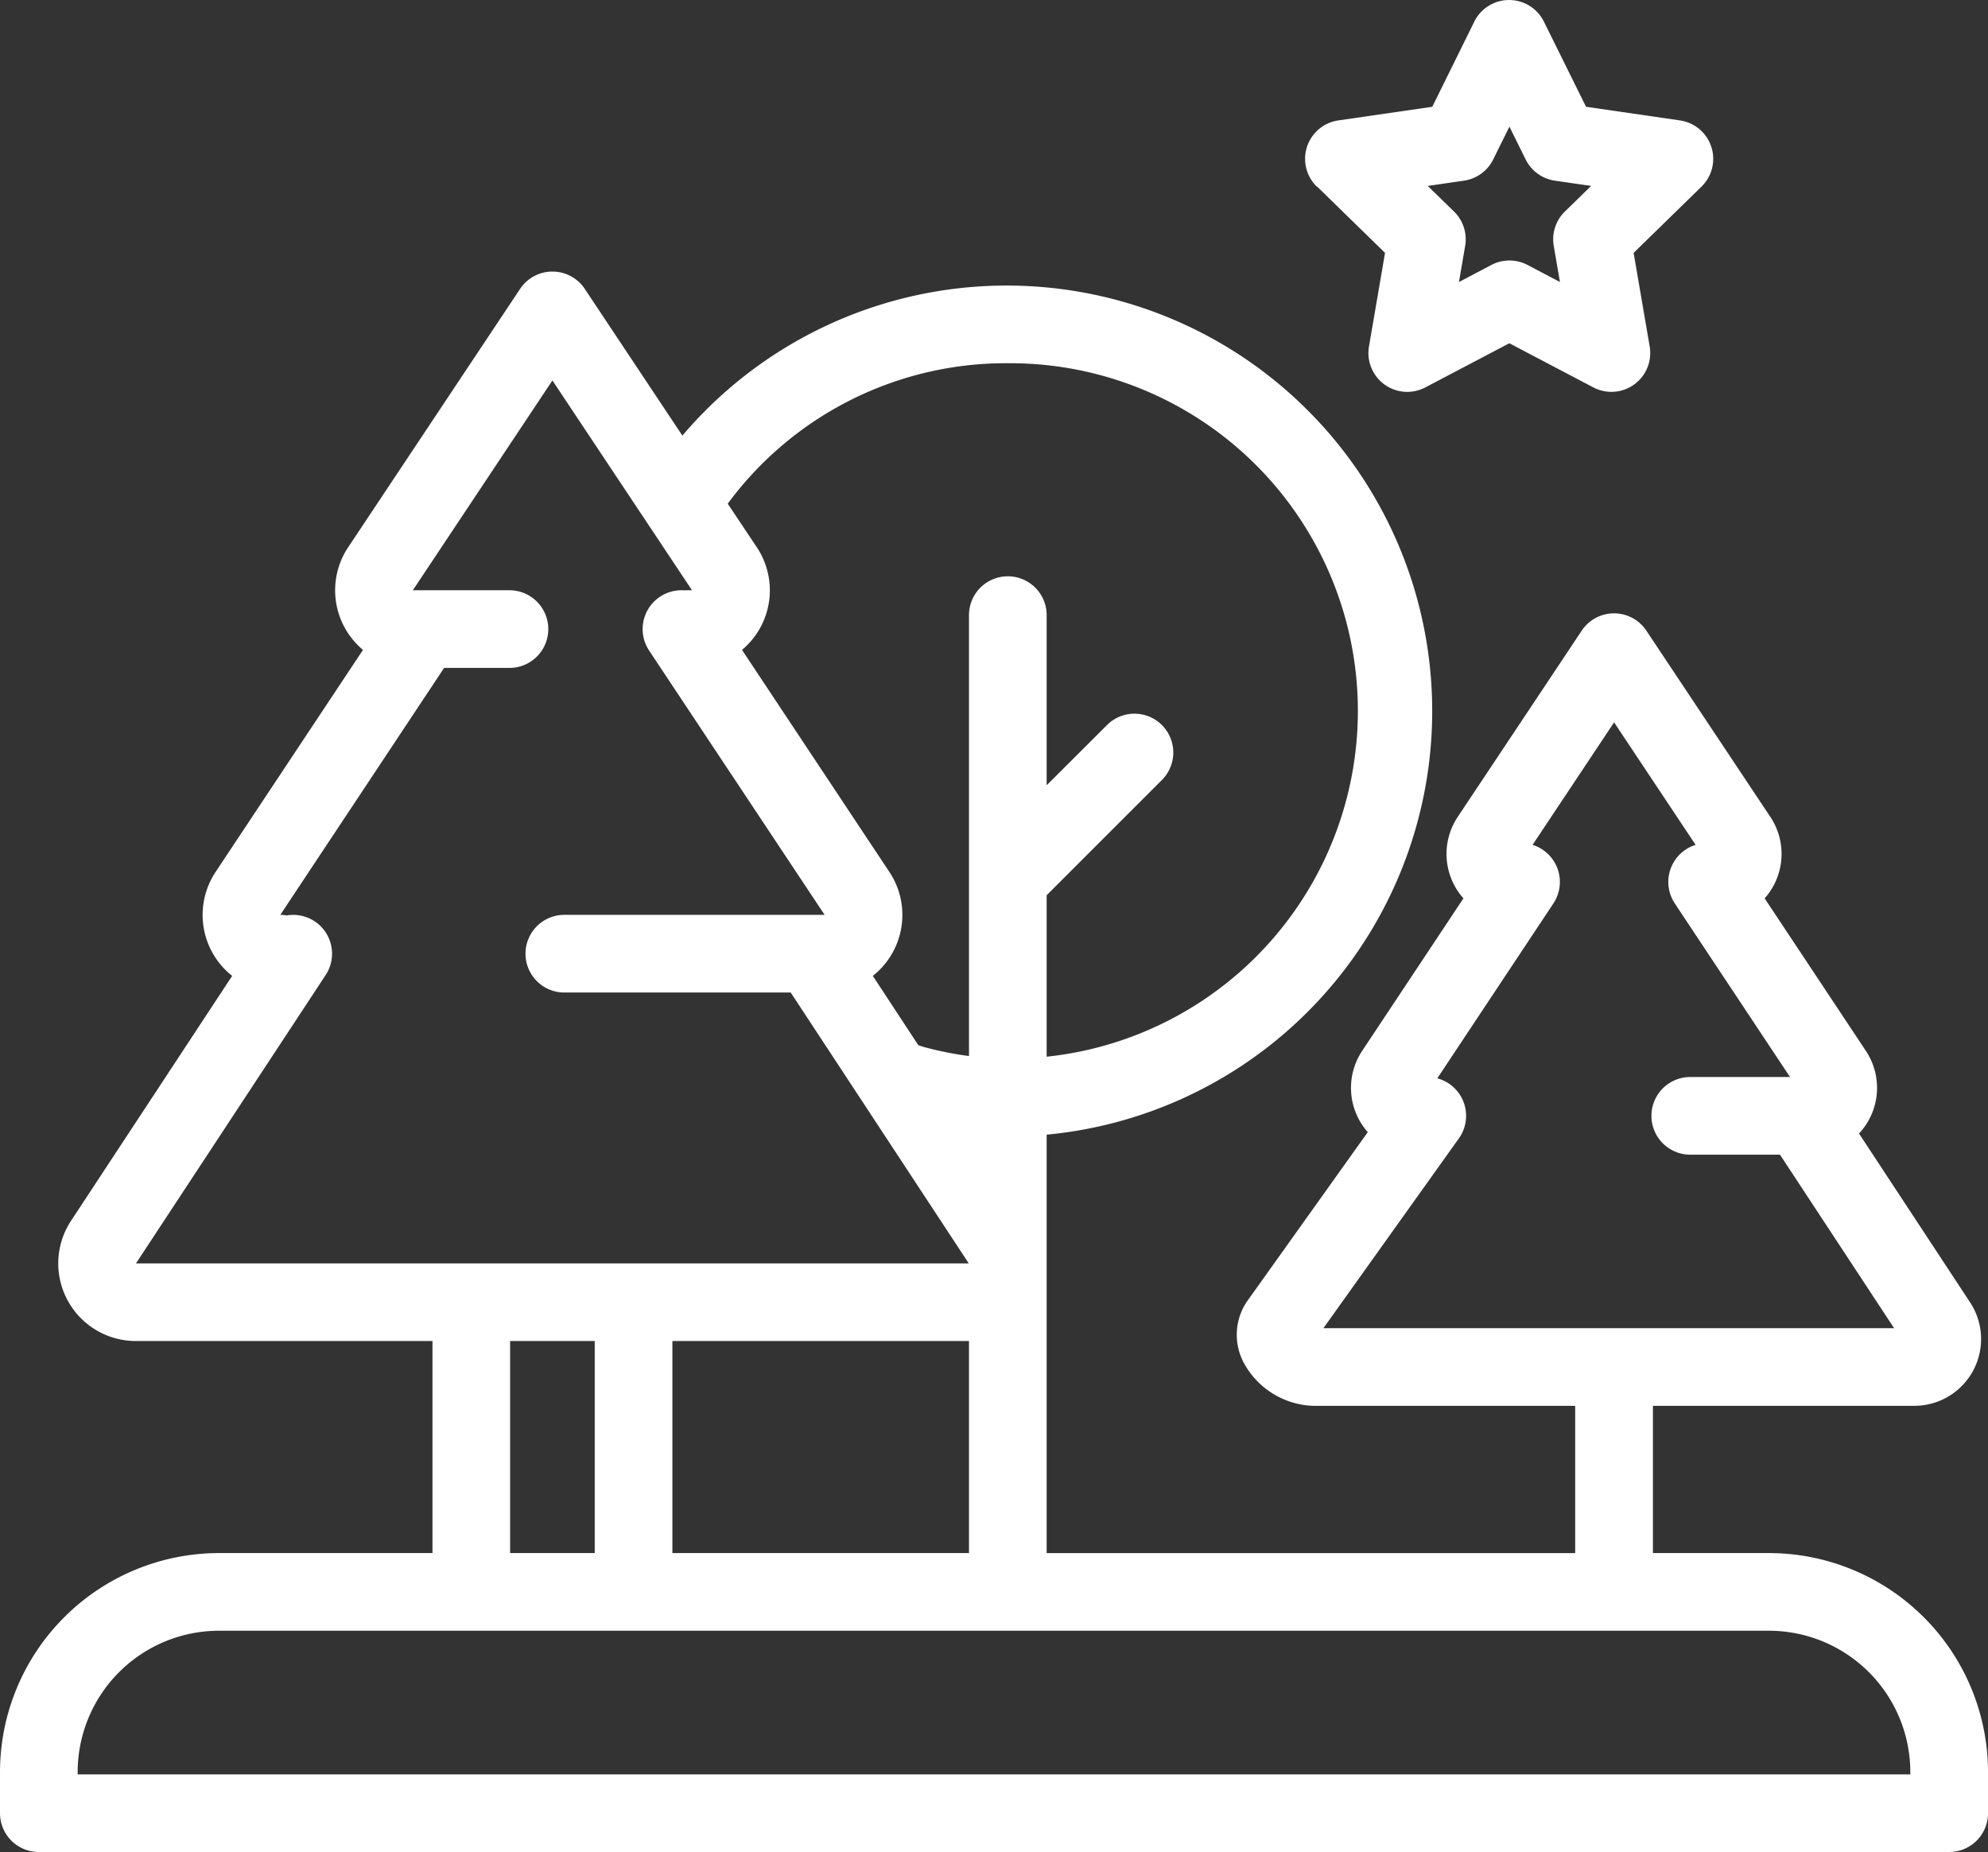 <svg id="_042-forest" data-name="042-forest" xmlns="http://www.w3.org/2000/svg" width="84.958" height="79.148" viewBox="0 0 84.958 79.148">
  <rect x="0" y="0" width="84.958" height="79.148" fill="#333333" stroke="none"/>
  <path id="Path_1256" data-name="Path 1256" d="M336.713,25.482l2.9,2.831-.686,4a1.659,1.659,0,0,0,2.408,1.749l3.59-1.887,3.59,1.887a1.66,1.66,0,0,0,2.408-1.749l-.686-4,2.9-2.831a1.659,1.659,0,0,0-.92-2.83l-4.014-.583-1.8-3.637a1.659,1.659,0,0,0-2.976,0l-1.795,3.637-4.014.583a1.659,1.659,0,0,0-.92,2.83Zm6.274-.255a1.659,1.659,0,0,0,1.249-.908l.693-1.4.693,1.4a1.659,1.659,0,0,0,1.249.908l1.55.225L347.3,26.545a1.66,1.66,0,0,0-.477,1.469l.265,1.544-1.386-.729a1.66,1.66,0,0,0-1.544,0l-1.386.729.265-1.544a1.66,1.66,0,0,0-.477-1.469l-1.122-1.093Z" transform="translate(-280.423 -17.506)" fill="#fff"/>
  <path id="Path_1257" data-name="Path 1257" d="M75.6,142.213H70.638v-6.293h11.17a2.853,2.853,0,0,0,2.384-4.422l-4.746-7.215a2.856,2.856,0,0,0,.295-3.529l-4.328-6.521a2.855,2.855,0,0,0,.245-3.479l-5.3-7.961a1.659,1.659,0,0,0-2.763,0l-5.3,7.961a2.856,2.856,0,0,0,.245,3.479l-4.329,6.521a2.855,2.855,0,0,0,.241,3.47L53.3,131.447l-.036.052a2.541,2.541,0,0,0-.079,2.639,3.506,3.506,0,0,0,2.961,1.783h11.17v6.293H44.729V124.332A18.184,18.184,0,1,0,29.162,94.457L24.99,88.186a1.66,1.66,0,0,0-2.763,0L14.877,99.232a3.319,3.319,0,0,0,.635,4.383l-6.3,9.492a3.318,3.318,0,0,0,.71,4.439L3.036,128.012a3.316,3.316,0,0,0,2.771,5.139H18.482v9.062H9.357A9.368,9.368,0,0,0,0,151.57v1.759a1.659,1.659,0,0,0,1.659,1.659H83.3a1.659,1.659,0,0,0,1.659-1.659V151.57A9.368,9.368,0,0,0,75.6,142.213ZM62.346,124.491a1.66,1.66,0,0,0-.922-2.567l4.963-7.477a1.66,1.66,0,0,0-.892-2.5l3.484-5.236,3.484,5.236a1.66,1.66,0,0,0-.892,2.5l4.926,7.421H72.234a1.659,1.659,0,0,0,0,3.319h3.834l4.878,7.416H56.556ZM28.735,142.213v-9.062H41.41v9.062Zm14.41-50.849A14.859,14.859,0,0,1,44.729,121v-6.9l4.926-4.926a1.659,1.659,0,1,0-2.347-2.347L44.729,109.4v-7.271a1.659,1.659,0,1,0-3.319,0v18.843a14.63,14.63,0,0,1-1.947-.392l-.216-.069L37.3,117.546a3.318,3.318,0,0,0,.71-4.439l-6.3-9.492a3.318,3.318,0,0,0,.635-4.383L31.1,97.367A14.765,14.765,0,0,1,43.145,91.364ZM13.917,117.51a1.659,1.659,0,0,0-1.667-2.547,1.679,1.679,0,0,0-.271-.025l7-10.553h2.793a1.659,1.659,0,1,0,0-3.319H17.643L23.608,92.1l5.965,8.966h-.189c-.044,0-.087,0-.13.005a1.66,1.66,0,0,0-1.514,2.572l7.5,11.295H24.117a1.659,1.659,0,0,0,0,3.319h9.674L41.4,129.833H5.811ZM21.8,133.151h3.616v9.062H21.8ZM81.639,151.67H3.319v-.1a6.045,6.045,0,0,1,6.038-6.038H75.6a6.045,6.045,0,0,1,6.038,6.038v.1Z" transform="translate(0 -75.841)" fill="#fff"/>
</svg>
